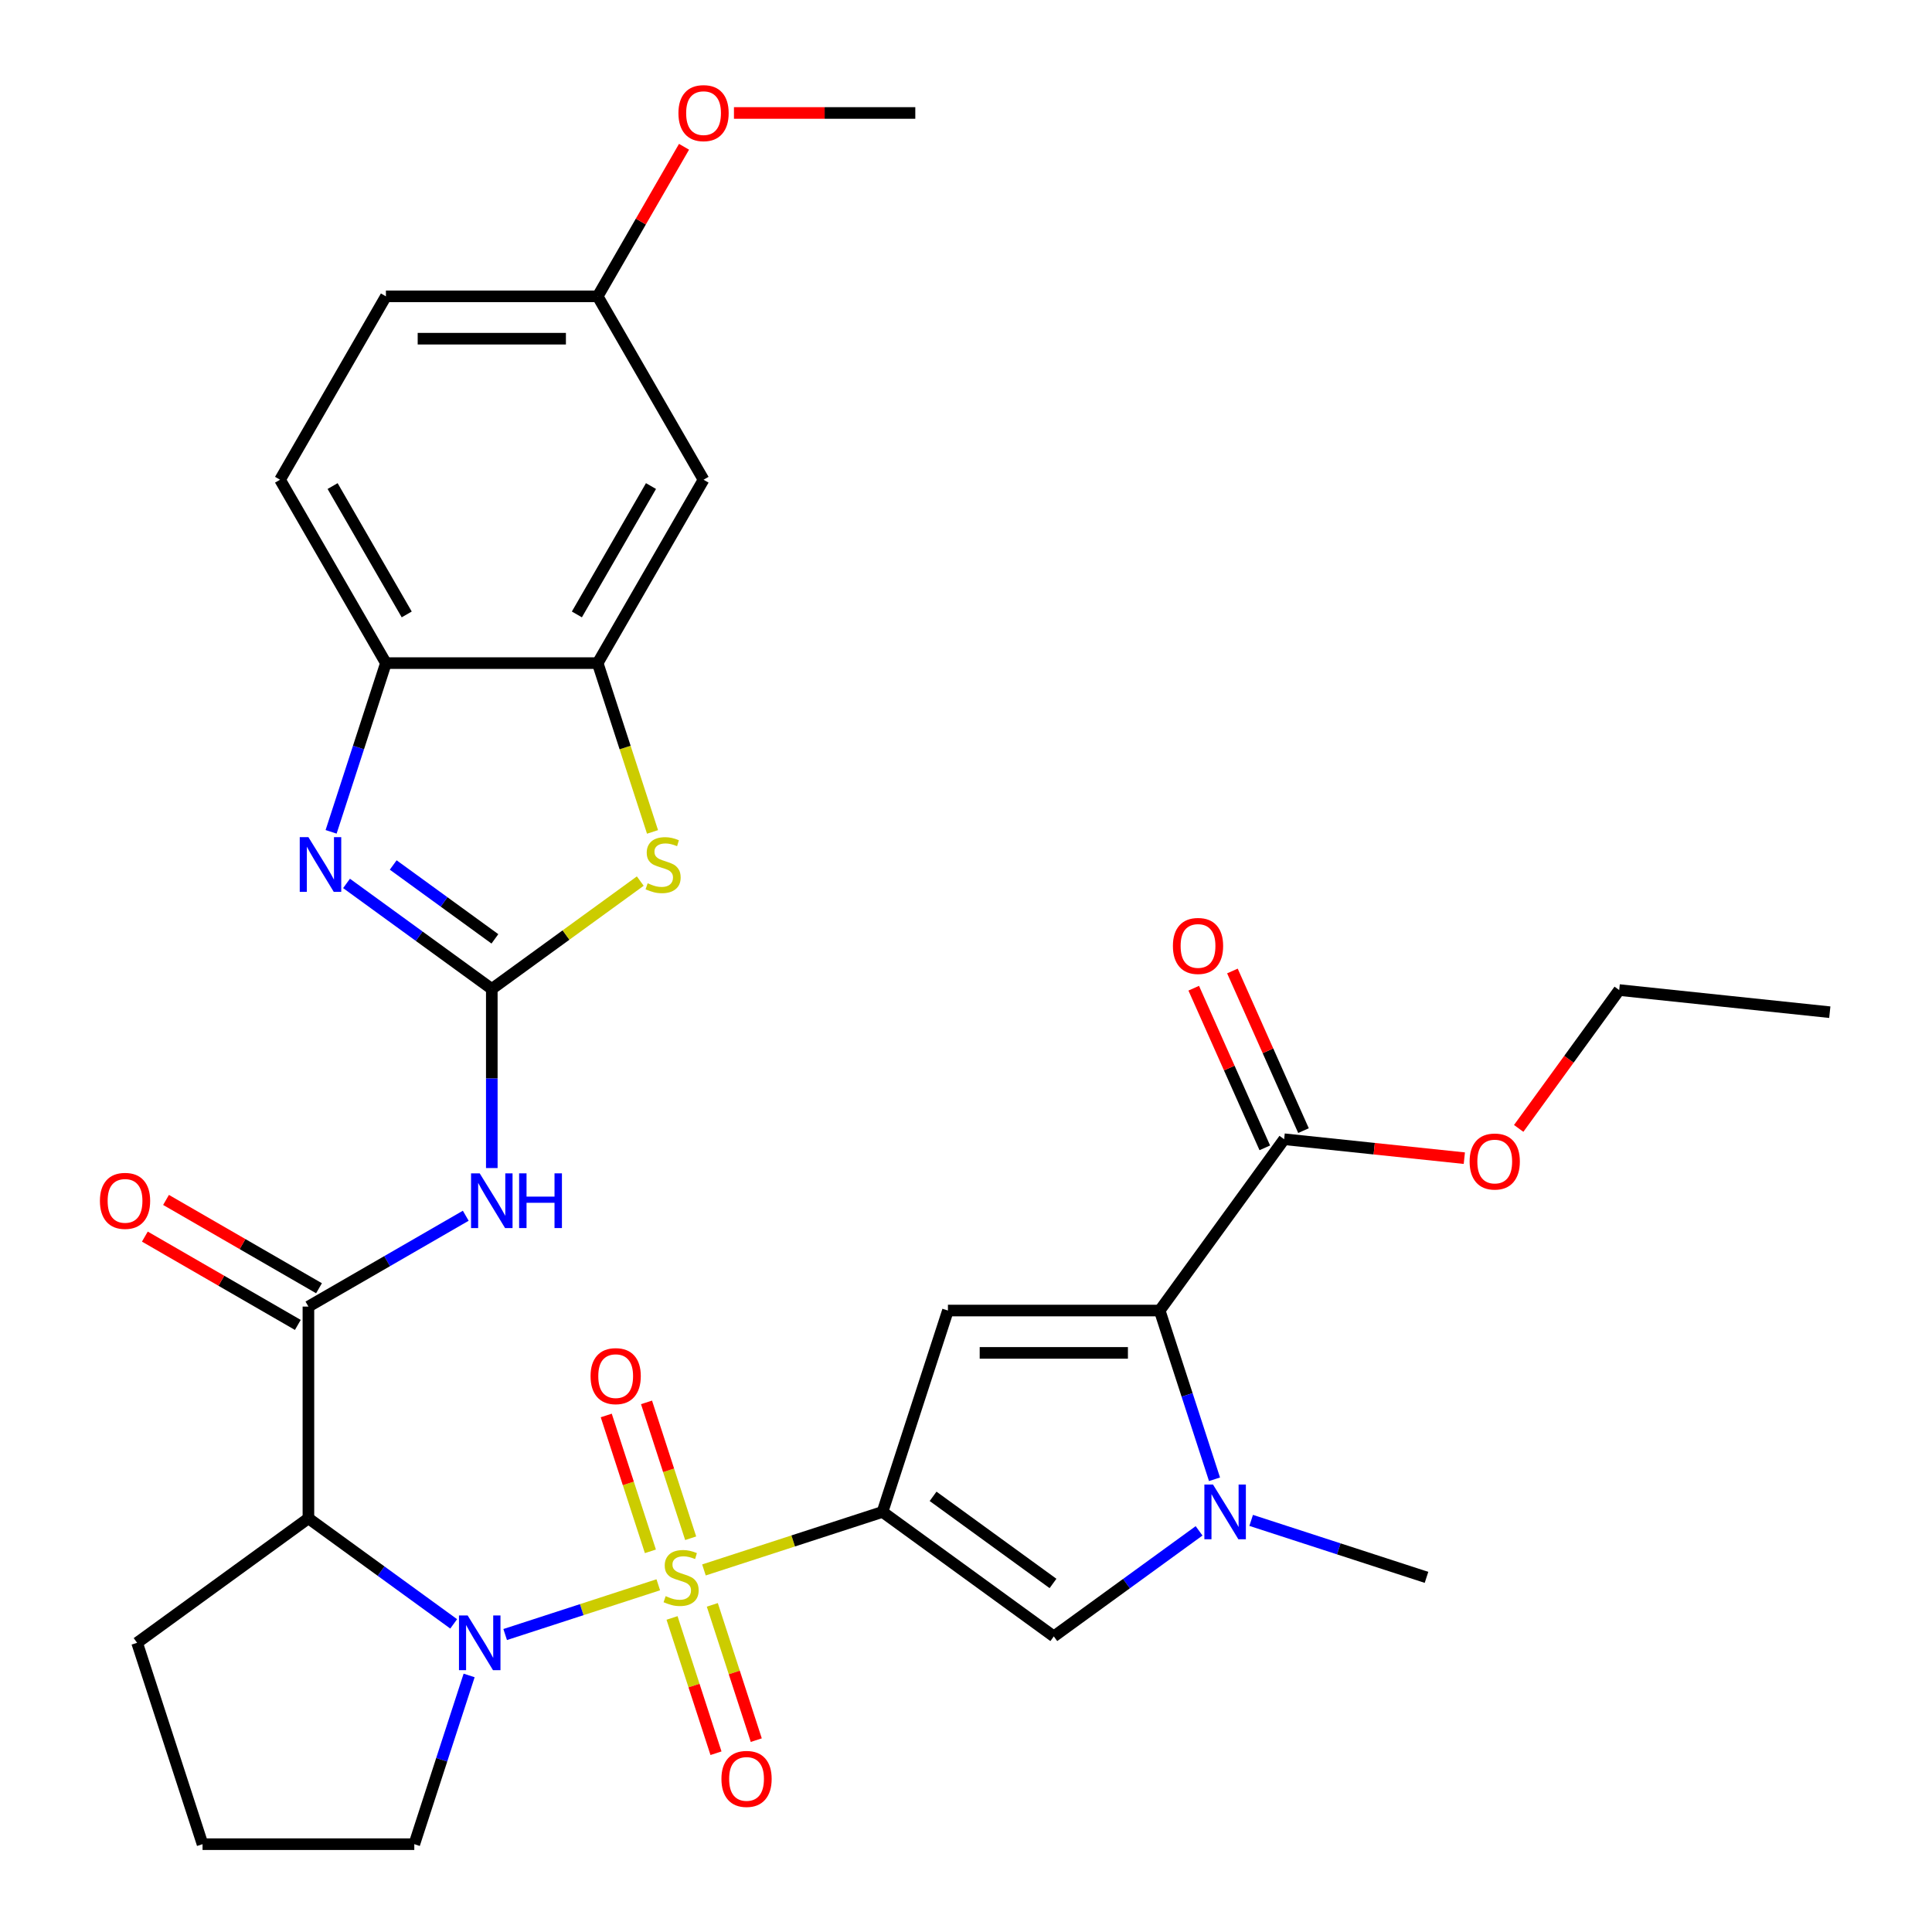 <?xml version='1.0' encoding='iso-8859-1'?>
<svg version='1.1' baseProfile='full'
              xmlns='http://www.w3.org/2000/svg'
                      xmlns:rdkit='http://www.rdkit.org/xml'
                      xmlns:xlink='http://www.w3.org/1999/xlink'
                  xml:space='preserve'
width='1000px' height='1000px' viewBox='0 0 1000 1000'>
<!-- END OF HEADER -->
<rect style='opacity:1.0;fill:#FFFFFF;stroke:none' width='1000' height='1000' x='0' y='0'> </rect>
<path class='bond-0' d='M 364.363,812.599 L 410.572,797.585' style='fill:none;fill-rule:evenodd;stroke:#CCCC00;stroke-width:6px;stroke-linecap:butt;stroke-linejoin:miter;stroke-opacity:1' />
<path class='bond-0' d='M 410.572,797.585 L 456.78,782.571' style='fill:none;fill-rule:evenodd;stroke:#000000;stroke-width:6px;stroke-linecap:butt;stroke-linejoin:miter;stroke-opacity:1' />
<path class='bond-1' d='M 340.723,820.28 L 301.099,833.155' style='fill:none;fill-rule:evenodd;stroke:#CCCC00;stroke-width:6px;stroke-linecap:butt;stroke-linejoin:miter;stroke-opacity:1' />
<path class='bond-1' d='M 301.099,833.155 L 261.475,846.029' style='fill:none;fill-rule:evenodd;stroke:#0000FF;stroke-width:6px;stroke-linecap:butt;stroke-linejoin:miter;stroke-opacity:1' />
<path class='bond-15' d='M 357.489,796.193 L 346.064,761.032' style='fill:none;fill-rule:evenodd;stroke:#CCCC00;stroke-width:6px;stroke-linecap:butt;stroke-linejoin:miter;stroke-opacity:1' />
<path class='bond-15' d='M 346.064,761.032 L 334.64,725.872' style='fill:none;fill-rule:evenodd;stroke:#FF0000;stroke-width:6px;stroke-linecap:butt;stroke-linejoin:miter;stroke-opacity:1' />
<path class='bond-15' d='M 336.641,802.966 L 325.217,767.806' style='fill:none;fill-rule:evenodd;stroke:#CCCC00;stroke-width:6px;stroke-linecap:butt;stroke-linejoin:miter;stroke-opacity:1' />
<path class='bond-15' d='M 325.217,767.806 L 313.793,732.646' style='fill:none;fill-rule:evenodd;stroke:#FF0000;stroke-width:6px;stroke-linecap:butt;stroke-linejoin:miter;stroke-opacity:1' />
<path class='bond-16' d='M 347.845,837.446 L 359.22,872.457' style='fill:none;fill-rule:evenodd;stroke:#CCCC00;stroke-width:6px;stroke-linecap:butt;stroke-linejoin:miter;stroke-opacity:1' />
<path class='bond-16' d='M 359.22,872.457 L 370.596,907.467' style='fill:none;fill-rule:evenodd;stroke:#FF0000;stroke-width:6px;stroke-linecap:butt;stroke-linejoin:miter;stroke-opacity:1' />
<path class='bond-16' d='M 368.692,830.673 L 380.067,865.683' style='fill:none;fill-rule:evenodd;stroke:#CCCC00;stroke-width:6px;stroke-linecap:butt;stroke-linejoin:miter;stroke-opacity:1' />
<path class='bond-16' d='M 380.067,865.683 L 391.443,900.693' style='fill:none;fill-rule:evenodd;stroke:#FF0000;stroke-width:6px;stroke-linecap:butt;stroke-linejoin:miter;stroke-opacity:1' />
<path class='bond-3' d='M 456.78,782.571 L 490.649,678.334' style='fill:none;fill-rule:evenodd;stroke:#000000;stroke-width:6px;stroke-linecap:butt;stroke-linejoin:miter;stroke-opacity:1' />
<path class='bond-10' d='M 456.78,782.571 L 545.45,846.993' style='fill:none;fill-rule:evenodd;stroke:#000000;stroke-width:6px;stroke-linecap:butt;stroke-linejoin:miter;stroke-opacity:1' />
<path class='bond-10' d='M 482.965,774.5 L 545.034,819.596' style='fill:none;fill-rule:evenodd;stroke:#000000;stroke-width:6px;stroke-linecap:butt;stroke-linejoin:miter;stroke-opacity:1' />
<path class='bond-6' d='M 234.826,840.514 L 197.231,813.2' style='fill:none;fill-rule:evenodd;stroke:#0000FF;stroke-width:6px;stroke-linecap:butt;stroke-linejoin:miter;stroke-opacity:1' />
<path class='bond-6' d='M 197.231,813.2 L 159.636,785.886' style='fill:none;fill-rule:evenodd;stroke:#000000;stroke-width:6px;stroke-linecap:butt;stroke-linejoin:miter;stroke-opacity:1' />
<path class='bond-21' d='M 242.815,867.208 L 228.626,910.877' style='fill:none;fill-rule:evenodd;stroke:#0000FF;stroke-width:6px;stroke-linecap:butt;stroke-linejoin:miter;stroke-opacity:1' />
<path class='bond-21' d='M 228.626,910.877 L 214.437,954.545' style='fill:none;fill-rule:evenodd;stroke:#000000;stroke-width:6px;stroke-linecap:butt;stroke-linejoin:miter;stroke-opacity:1' />
<path class='bond-2' d='M 254.554,511.882 L 254.554,558.233' style='fill:none;fill-rule:evenodd;stroke:#000000;stroke-width:6px;stroke-linecap:butt;stroke-linejoin:miter;stroke-opacity:1' />
<path class='bond-2' d='M 254.554,558.233 L 254.554,604.584' style='fill:none;fill-rule:evenodd;stroke:#0000FF;stroke-width:6px;stroke-linecap:butt;stroke-linejoin:miter;stroke-opacity:1' />
<path class='bond-7' d='M 254.554,511.882 L 216.959,484.568' style='fill:none;fill-rule:evenodd;stroke:#000000;stroke-width:6px;stroke-linecap:butt;stroke-linejoin:miter;stroke-opacity:1' />
<path class='bond-7' d='M 216.959,484.568 L 179.365,457.254' style='fill:none;fill-rule:evenodd;stroke:#0000FF;stroke-width:6px;stroke-linecap:butt;stroke-linejoin:miter;stroke-opacity:1' />
<path class='bond-7' d='M 256.16,485.954 L 229.844,466.834' style='fill:none;fill-rule:evenodd;stroke:#000000;stroke-width:6px;stroke-linecap:butt;stroke-linejoin:miter;stroke-opacity:1' />
<path class='bond-7' d='M 229.844,466.834 L 203.528,447.714' style='fill:none;fill-rule:evenodd;stroke:#0000FF;stroke-width:6px;stroke-linecap:butt;stroke-linejoin:miter;stroke-opacity:1' />
<path class='bond-11' d='M 254.554,511.882 L 292.979,483.965' style='fill:none;fill-rule:evenodd;stroke:#000000;stroke-width:6px;stroke-linecap:butt;stroke-linejoin:miter;stroke-opacity:1' />
<path class='bond-11' d='M 292.979,483.965 L 331.404,456.048' style='fill:none;fill-rule:evenodd;stroke:#CCCC00;stroke-width:6px;stroke-linecap:butt;stroke-linejoin:miter;stroke-opacity:1' />
<path class='bond-4' d='M 490.649,678.334 L 600.251,678.334' style='fill:none;fill-rule:evenodd;stroke:#000000;stroke-width:6px;stroke-linecap:butt;stroke-linejoin:miter;stroke-opacity:1' />
<path class='bond-4' d='M 507.089,700.254 L 583.81,700.254' style='fill:none;fill-rule:evenodd;stroke:#000000;stroke-width:6px;stroke-linecap:butt;stroke-linejoin:miter;stroke-opacity:1' />
<path class='bond-14' d='M 600.251,678.334 L 664.673,589.664' style='fill:none;fill-rule:evenodd;stroke:#000000;stroke-width:6px;stroke-linecap:butt;stroke-linejoin:miter;stroke-opacity:1' />
<path class='bond-33' d='M 600.251,678.334 L 614.439,722.002' style='fill:none;fill-rule:evenodd;stroke:#000000;stroke-width:6px;stroke-linecap:butt;stroke-linejoin:miter;stroke-opacity:1' />
<path class='bond-33' d='M 614.439,722.002 L 628.628,765.671' style='fill:none;fill-rule:evenodd;stroke:#0000FF;stroke-width:6px;stroke-linecap:butt;stroke-linejoin:miter;stroke-opacity:1' />
<path class='bond-5' d='M 620.639,792.365 L 583.045,819.679' style='fill:none;fill-rule:evenodd;stroke:#0000FF;stroke-width:6px;stroke-linecap:butt;stroke-linejoin:miter;stroke-opacity:1' />
<path class='bond-5' d='M 583.045,819.679 L 545.45,846.993' style='fill:none;fill-rule:evenodd;stroke:#000000;stroke-width:6px;stroke-linecap:butt;stroke-linejoin:miter;stroke-opacity:1' />
<path class='bond-25' d='M 647.599,786.951 L 692.978,801.695' style='fill:none;fill-rule:evenodd;stroke:#0000FF;stroke-width:6px;stroke-linecap:butt;stroke-linejoin:miter;stroke-opacity:1' />
<path class='bond-25' d='M 692.978,801.695 L 738.356,816.44' style='fill:none;fill-rule:evenodd;stroke:#000000;stroke-width:6px;stroke-linecap:butt;stroke-linejoin:miter;stroke-opacity:1' />
<path class='bond-9' d='M 159.636,785.886 L 159.636,676.285' style='fill:none;fill-rule:evenodd;stroke:#000000;stroke-width:6px;stroke-linecap:butt;stroke-linejoin:miter;stroke-opacity:1' />
<path class='bond-23' d='M 159.636,785.886 L 70.967,850.308' style='fill:none;fill-rule:evenodd;stroke:#000000;stroke-width:6px;stroke-linecap:butt;stroke-linejoin:miter;stroke-opacity:1' />
<path class='bond-13' d='M 171.376,430.56 L 185.565,386.892' style='fill:none;fill-rule:evenodd;stroke:#0000FF;stroke-width:6px;stroke-linecap:butt;stroke-linejoin:miter;stroke-opacity:1' />
<path class='bond-13' d='M 185.565,386.892 L 199.753,343.223' style='fill:none;fill-rule:evenodd;stroke:#000000;stroke-width:6px;stroke-linecap:butt;stroke-linejoin:miter;stroke-opacity:1' />
<path class='bond-8' d='M 241.074,629.267 L 200.355,652.776' style='fill:none;fill-rule:evenodd;stroke:#0000FF;stroke-width:6px;stroke-linecap:butt;stroke-linejoin:miter;stroke-opacity:1' />
<path class='bond-8' d='M 200.355,652.776 L 159.636,676.285' style='fill:none;fill-rule:evenodd;stroke:#000000;stroke-width:6px;stroke-linecap:butt;stroke-linejoin:miter;stroke-opacity:1' />
<path class='bond-18' d='M 165.117,666.793 L 125.528,643.936' style='fill:none;fill-rule:evenodd;stroke:#000000;stroke-width:6px;stroke-linecap:butt;stroke-linejoin:miter;stroke-opacity:1' />
<path class='bond-18' d='M 125.528,643.936 L 85.939,621.08' style='fill:none;fill-rule:evenodd;stroke:#FF0000;stroke-width:6px;stroke-linecap:butt;stroke-linejoin:miter;stroke-opacity:1' />
<path class='bond-18' d='M 154.156,685.776 L 114.568,662.92' style='fill:none;fill-rule:evenodd;stroke:#000000;stroke-width:6px;stroke-linecap:butt;stroke-linejoin:miter;stroke-opacity:1' />
<path class='bond-18' d='M 114.568,662.92 L 74.979,640.063' style='fill:none;fill-rule:evenodd;stroke:#FF0000;stroke-width:6px;stroke-linecap:butt;stroke-linejoin:miter;stroke-opacity:1' />
<path class='bond-12' d='M 337.745,430.6 L 323.55,386.912' style='fill:none;fill-rule:evenodd;stroke:#CCCC00;stroke-width:6px;stroke-linecap:butt;stroke-linejoin:miter;stroke-opacity:1' />
<path class='bond-12' d='M 323.55,386.912 L 309.355,343.223' style='fill:none;fill-rule:evenodd;stroke:#000000;stroke-width:6px;stroke-linecap:butt;stroke-linejoin:miter;stroke-opacity:1' />
<path class='bond-17' d='M 309.355,343.223 L 364.156,248.305' style='fill:none;fill-rule:evenodd;stroke:#000000;stroke-width:6px;stroke-linecap:butt;stroke-linejoin:miter;stroke-opacity:1' />
<path class='bond-17' d='M 298.591,318.025 L 336.952,251.583' style='fill:none;fill-rule:evenodd;stroke:#000000;stroke-width:6px;stroke-linecap:butt;stroke-linejoin:miter;stroke-opacity:1' />
<path class='bond-34' d='M 309.355,343.223 L 199.753,343.223' style='fill:none;fill-rule:evenodd;stroke:#000000;stroke-width:6px;stroke-linecap:butt;stroke-linejoin:miter;stroke-opacity:1' />
<path class='bond-20' d='M 199.753,343.223 L 144.953,248.305' style='fill:none;fill-rule:evenodd;stroke:#000000;stroke-width:6px;stroke-linecap:butt;stroke-linejoin:miter;stroke-opacity:1' />
<path class='bond-20' d='M 210.517,318.025 L 172.156,251.583' style='fill:none;fill-rule:evenodd;stroke:#000000;stroke-width:6px;stroke-linecap:butt;stroke-linejoin:miter;stroke-opacity:1' />
<path class='bond-19' d='M 674.685,585.206 L 656.292,543.893' style='fill:none;fill-rule:evenodd;stroke:#000000;stroke-width:6px;stroke-linecap:butt;stroke-linejoin:miter;stroke-opacity:1' />
<path class='bond-19' d='M 656.292,543.893 L 637.898,502.58' style='fill:none;fill-rule:evenodd;stroke:#FF0000;stroke-width:6px;stroke-linecap:butt;stroke-linejoin:miter;stroke-opacity:1' />
<path class='bond-19' d='M 654.66,594.122 L 636.266,552.809' style='fill:none;fill-rule:evenodd;stroke:#000000;stroke-width:6px;stroke-linecap:butt;stroke-linejoin:miter;stroke-opacity:1' />
<path class='bond-19' d='M 636.266,552.809 L 617.873,511.496' style='fill:none;fill-rule:evenodd;stroke:#FF0000;stroke-width:6px;stroke-linecap:butt;stroke-linejoin:miter;stroke-opacity:1' />
<path class='bond-24' d='M 664.673,589.664 L 711.303,594.565' style='fill:none;fill-rule:evenodd;stroke:#000000;stroke-width:6px;stroke-linecap:butt;stroke-linejoin:miter;stroke-opacity:1' />
<path class='bond-24' d='M 711.303,594.565 L 757.934,599.466' style='fill:none;fill-rule:evenodd;stroke:#FF0000;stroke-width:6px;stroke-linecap:butt;stroke-linejoin:miter;stroke-opacity:1' />
<path class='bond-22' d='M 364.156,248.305 L 309.355,153.388' style='fill:none;fill-rule:evenodd;stroke:#000000;stroke-width:6px;stroke-linecap:butt;stroke-linejoin:miter;stroke-opacity:1' />
<path class='bond-26' d='M 144.953,248.305 L 199.753,153.388' style='fill:none;fill-rule:evenodd;stroke:#000000;stroke-width:6px;stroke-linecap:butt;stroke-linejoin:miter;stroke-opacity:1' />
<path class='bond-28' d='M 214.437,954.545 L 104.836,954.545' style='fill:none;fill-rule:evenodd;stroke:#000000;stroke-width:6px;stroke-linecap:butt;stroke-linejoin:miter;stroke-opacity:1' />
<path class='bond-27' d='M 309.355,153.388 L 331.703,114.679' style='fill:none;fill-rule:evenodd;stroke:#000000;stroke-width:6px;stroke-linecap:butt;stroke-linejoin:miter;stroke-opacity:1' />
<path class='bond-27' d='M 331.703,114.679 L 354.052,75.97' style='fill:none;fill-rule:evenodd;stroke:#FF0000;stroke-width:6px;stroke-linecap:butt;stroke-linejoin:miter;stroke-opacity:1' />
<path class='bond-35' d='M 309.355,153.388 L 199.753,153.388' style='fill:none;fill-rule:evenodd;stroke:#000000;stroke-width:6px;stroke-linecap:butt;stroke-linejoin:miter;stroke-opacity:1' />
<path class='bond-35' d='M 292.915,175.308 L 216.194,175.308' style='fill:none;fill-rule:evenodd;stroke:#000000;stroke-width:6px;stroke-linecap:butt;stroke-linejoin:miter;stroke-opacity:1' />
<path class='bond-32' d='M 70.967,850.308 L 104.836,954.545' style='fill:none;fill-rule:evenodd;stroke:#000000;stroke-width:6px;stroke-linecap:butt;stroke-linejoin:miter;stroke-opacity:1' />
<path class='bond-29' d='M 786.069,584.061 L 812.082,548.256' style='fill:none;fill-rule:evenodd;stroke:#FF0000;stroke-width:6px;stroke-linecap:butt;stroke-linejoin:miter;stroke-opacity:1' />
<path class='bond-29' d='M 812.082,548.256 L 838.096,512.451' style='fill:none;fill-rule:evenodd;stroke:#000000;stroke-width:6px;stroke-linecap:butt;stroke-linejoin:miter;stroke-opacity:1' />
<path class='bond-30' d='M 379.896,58.47 L 426.826,58.47' style='fill:none;fill-rule:evenodd;stroke:#FF0000;stroke-width:6px;stroke-linecap:butt;stroke-linejoin:miter;stroke-opacity:1' />
<path class='bond-30' d='M 426.826,58.47 L 473.757,58.47' style='fill:none;fill-rule:evenodd;stroke:#000000;stroke-width:6px;stroke-linecap:butt;stroke-linejoin:miter;stroke-opacity:1' />
<path class='bond-31' d='M 838.096,512.451 L 947.097,523.908' style='fill:none;fill-rule:evenodd;stroke:#000000;stroke-width:6px;stroke-linecap:butt;stroke-linejoin:miter;stroke-opacity:1' />
<path  class='atom-0' d='M 344.543 826.16
Q 344.863 826.28, 346.183 826.84
Q 347.503 827.4, 348.943 827.76
Q 350.423 828.08, 351.863 828.08
Q 354.543 828.08, 356.103 826.8
Q 357.663 825.48, 357.663 823.2
Q 357.663 821.64, 356.863 820.68
Q 356.103 819.72, 354.903 819.2
Q 353.703 818.68, 351.703 818.08
Q 349.183 817.32, 347.663 816.6
Q 346.183 815.88, 345.103 814.36
Q 344.063 812.84, 344.063 810.28
Q 344.063 806.72, 346.463 804.52
Q 348.903 802.32, 353.703 802.32
Q 356.983 802.32, 360.703 803.88
L 359.783 806.96
Q 356.383 805.56, 353.823 805.56
Q 351.063 805.56, 349.543 806.72
Q 348.023 807.84, 348.063 809.8
Q 348.063 811.32, 348.823 812.24
Q 349.623 813.16, 350.743 813.68
Q 351.903 814.2, 353.823 814.8
Q 356.383 815.6, 357.903 816.4
Q 359.423 817.2, 360.503 818.84
Q 361.623 820.44, 361.623 823.2
Q 361.623 827.12, 358.983 829.24
Q 356.383 831.32, 352.023 831.32
Q 349.503 831.32, 347.583 830.76
Q 345.703 830.24, 343.463 829.32
L 344.543 826.16
' fill='#CCCC00'/>
<path  class='atom-2' d='M 242.046 836.148
L 251.326 851.148
Q 252.246 852.628, 253.726 855.308
Q 255.206 857.988, 255.286 858.148
L 255.286 836.148
L 259.046 836.148
L 259.046 864.468
L 255.166 864.468
L 245.206 848.068
Q 244.046 846.148, 242.806 843.948
Q 241.606 841.748, 241.246 841.068
L 241.246 864.468
L 237.566 864.468
L 237.566 836.148
L 242.046 836.148
' fill='#0000FF'/>
<path  class='atom-6' d='M 627.859 768.411
L 637.139 783.411
Q 638.059 784.891, 639.539 787.571
Q 641.019 790.251, 641.099 790.411
L 641.099 768.411
L 644.859 768.411
L 644.859 796.731
L 640.979 796.731
L 631.019 780.331
Q 629.859 778.411, 628.619 776.211
Q 627.419 774.011, 627.059 773.331
L 627.059 796.731
L 623.379 796.731
L 623.379 768.411
L 627.859 768.411
' fill='#0000FF'/>
<path  class='atom-8' d='M 159.625 433.3
L 168.905 448.3
Q 169.825 449.78, 171.305 452.46
Q 172.785 455.14, 172.865 455.3
L 172.865 433.3
L 176.625 433.3
L 176.625 461.62
L 172.745 461.62
L 162.785 445.22
Q 161.625 443.3, 160.385 441.1
Q 159.185 438.9, 158.825 438.22
L 158.825 461.62
L 155.145 461.62
L 155.145 433.3
L 159.625 433.3
' fill='#0000FF'/>
<path  class='atom-9' d='M 248.294 607.324
L 257.574 622.324
Q 258.494 623.804, 259.974 626.484
Q 261.454 629.164, 261.534 629.324
L 261.534 607.324
L 265.294 607.324
L 265.294 635.644
L 261.414 635.644
L 251.454 619.244
Q 250.294 617.324, 249.054 615.124
Q 247.854 612.924, 247.494 612.244
L 247.494 635.644
L 243.814 635.644
L 243.814 607.324
L 248.294 607.324
' fill='#0000FF'/>
<path  class='atom-9' d='M 268.694 607.324
L 272.534 607.324
L 272.534 619.364
L 287.014 619.364
L 287.014 607.324
L 290.854 607.324
L 290.854 635.644
L 287.014 635.644
L 287.014 622.564
L 272.534 622.564
L 272.534 635.644
L 268.694 635.644
L 268.694 607.324
' fill='#0000FF'/>
<path  class='atom-12' d='M 335.224 457.18
Q 335.544 457.3, 336.864 457.86
Q 338.184 458.42, 339.624 458.78
Q 341.104 459.1, 342.544 459.1
Q 345.224 459.1, 346.784 457.82
Q 348.344 456.5, 348.344 454.22
Q 348.344 452.66, 347.544 451.7
Q 346.784 450.74, 345.584 450.22
Q 344.384 449.7, 342.384 449.1
Q 339.864 448.34, 338.344 447.62
Q 336.864 446.9, 335.784 445.38
Q 334.744 443.86, 334.744 441.3
Q 334.744 437.74, 337.144 435.54
Q 339.584 433.34, 344.384 433.34
Q 347.664 433.34, 351.384 434.9
L 350.464 437.98
Q 347.064 436.58, 344.504 436.58
Q 341.744 436.58, 340.224 437.74
Q 338.704 438.86, 338.744 440.82
Q 338.744 442.34, 339.504 443.26
Q 340.304 444.18, 341.424 444.7
Q 342.584 445.22, 344.504 445.82
Q 347.064 446.62, 348.584 447.42
Q 350.104 448.22, 351.184 449.86
Q 352.304 451.46, 352.304 454.22
Q 352.304 458.14, 349.664 460.26
Q 347.064 462.34, 342.704 462.34
Q 340.184 462.34, 338.264 461.78
Q 336.384 461.26, 334.144 460.34
L 335.224 457.18
' fill='#CCCC00'/>
<path  class='atom-16' d='M 305.674 712.282
Q 305.674 705.482, 309.034 701.682
Q 312.394 697.882, 318.674 697.882
Q 324.954 697.882, 328.314 701.682
Q 331.674 705.482, 331.674 712.282
Q 331.674 719.162, 328.274 723.082
Q 324.874 726.962, 318.674 726.962
Q 312.434 726.962, 309.034 723.082
Q 305.674 719.202, 305.674 712.282
M 318.674 723.762
Q 322.994 723.762, 325.314 720.882
Q 327.674 717.962, 327.674 712.282
Q 327.674 706.722, 325.314 703.922
Q 322.994 701.082, 318.674 701.082
Q 314.354 701.082, 311.994 703.882
Q 309.674 706.682, 309.674 712.282
Q 309.674 718.002, 311.994 720.882
Q 314.354 723.762, 318.674 723.762
' fill='#FF0000'/>
<path  class='atom-17' d='M 373.412 920.757
Q 373.412 913.957, 376.772 910.157
Q 380.132 906.357, 386.412 906.357
Q 392.692 906.357, 396.052 910.157
Q 399.412 913.957, 399.412 920.757
Q 399.412 927.637, 396.012 931.557
Q 392.612 935.437, 386.412 935.437
Q 380.172 935.437, 376.772 931.557
Q 373.412 927.677, 373.412 920.757
M 386.412 932.237
Q 390.732 932.237, 393.052 929.357
Q 395.412 926.437, 395.412 920.757
Q 395.412 915.197, 393.052 912.397
Q 390.732 909.557, 386.412 909.557
Q 382.092 909.557, 379.732 912.357
Q 377.412 915.157, 377.412 920.757
Q 377.412 926.477, 379.732 929.357
Q 382.092 932.237, 386.412 932.237
' fill='#FF0000'/>
<path  class='atom-19' d='M 51.719 621.564
Q 51.719 614.764, 55.079 610.964
Q 58.439 607.164, 64.719 607.164
Q 70.999 607.164, 74.359 610.964
Q 77.719 614.764, 77.719 621.564
Q 77.719 628.444, 74.319 632.364
Q 70.919 636.244, 64.719 636.244
Q 58.479 636.244, 55.079 632.364
Q 51.719 628.484, 51.719 621.564
M 64.719 633.044
Q 69.039 633.044, 71.359 630.164
Q 73.719 627.244, 73.719 621.564
Q 73.719 616.004, 71.359 613.204
Q 69.039 610.364, 64.719 610.364
Q 60.399 610.364, 58.039 613.164
Q 55.719 615.964, 55.719 621.564
Q 55.719 627.284, 58.039 630.164
Q 60.399 633.044, 64.719 633.044
' fill='#FF0000'/>
<path  class='atom-20' d='M 607.094 489.618
Q 607.094 482.818, 610.454 479.018
Q 613.814 475.218, 620.094 475.218
Q 626.374 475.218, 629.734 479.018
Q 633.094 482.818, 633.094 489.618
Q 633.094 496.498, 629.694 500.418
Q 626.294 504.298, 620.094 504.298
Q 613.854 504.298, 610.454 500.418
Q 607.094 496.538, 607.094 489.618
M 620.094 501.098
Q 624.414 501.098, 626.734 498.218
Q 629.094 495.298, 629.094 489.618
Q 629.094 484.058, 626.734 481.258
Q 624.414 478.418, 620.094 478.418
Q 615.774 478.418, 613.414 481.218
Q 611.094 484.018, 611.094 489.618
Q 611.094 495.338, 613.414 498.218
Q 615.774 501.098, 620.094 501.098
' fill='#FF0000'/>
<path  class='atom-25' d='M 760.674 601.201
Q 760.674 594.401, 764.034 590.601
Q 767.394 586.801, 773.674 586.801
Q 779.954 586.801, 783.314 590.601
Q 786.674 594.401, 786.674 601.201
Q 786.674 608.081, 783.274 612.001
Q 779.874 615.881, 773.674 615.881
Q 767.434 615.881, 764.034 612.001
Q 760.674 608.121, 760.674 601.201
M 773.674 612.681
Q 777.994 612.681, 780.314 609.801
Q 782.674 606.881, 782.674 601.201
Q 782.674 595.641, 780.314 592.841
Q 777.994 590.001, 773.674 590.001
Q 769.354 590.001, 766.994 592.801
Q 764.674 595.601, 764.674 601.201
Q 764.674 606.921, 766.994 609.801
Q 769.354 612.681, 773.674 612.681
' fill='#FF0000'/>
<path  class='atom-28' d='M 351.156 58.55
Q 351.156 51.75, 354.516 47.95
Q 357.876 44.15, 364.156 44.15
Q 370.436 44.15, 373.796 47.95
Q 377.156 51.75, 377.156 58.55
Q 377.156 65.43, 373.756 69.35
Q 370.356 73.23, 364.156 73.23
Q 357.916 73.23, 354.516 69.35
Q 351.156 65.47, 351.156 58.55
M 364.156 70.03
Q 368.476 70.03, 370.796 67.15
Q 373.156 64.23, 373.156 58.55
Q 373.156 52.99, 370.796 50.19
Q 368.476 47.35, 364.156 47.35
Q 359.836 47.35, 357.476 50.15
Q 355.156 52.95, 355.156 58.55
Q 355.156 64.27, 357.476 67.15
Q 359.836 70.03, 364.156 70.03
' fill='#FF0000'/>
</svg>
